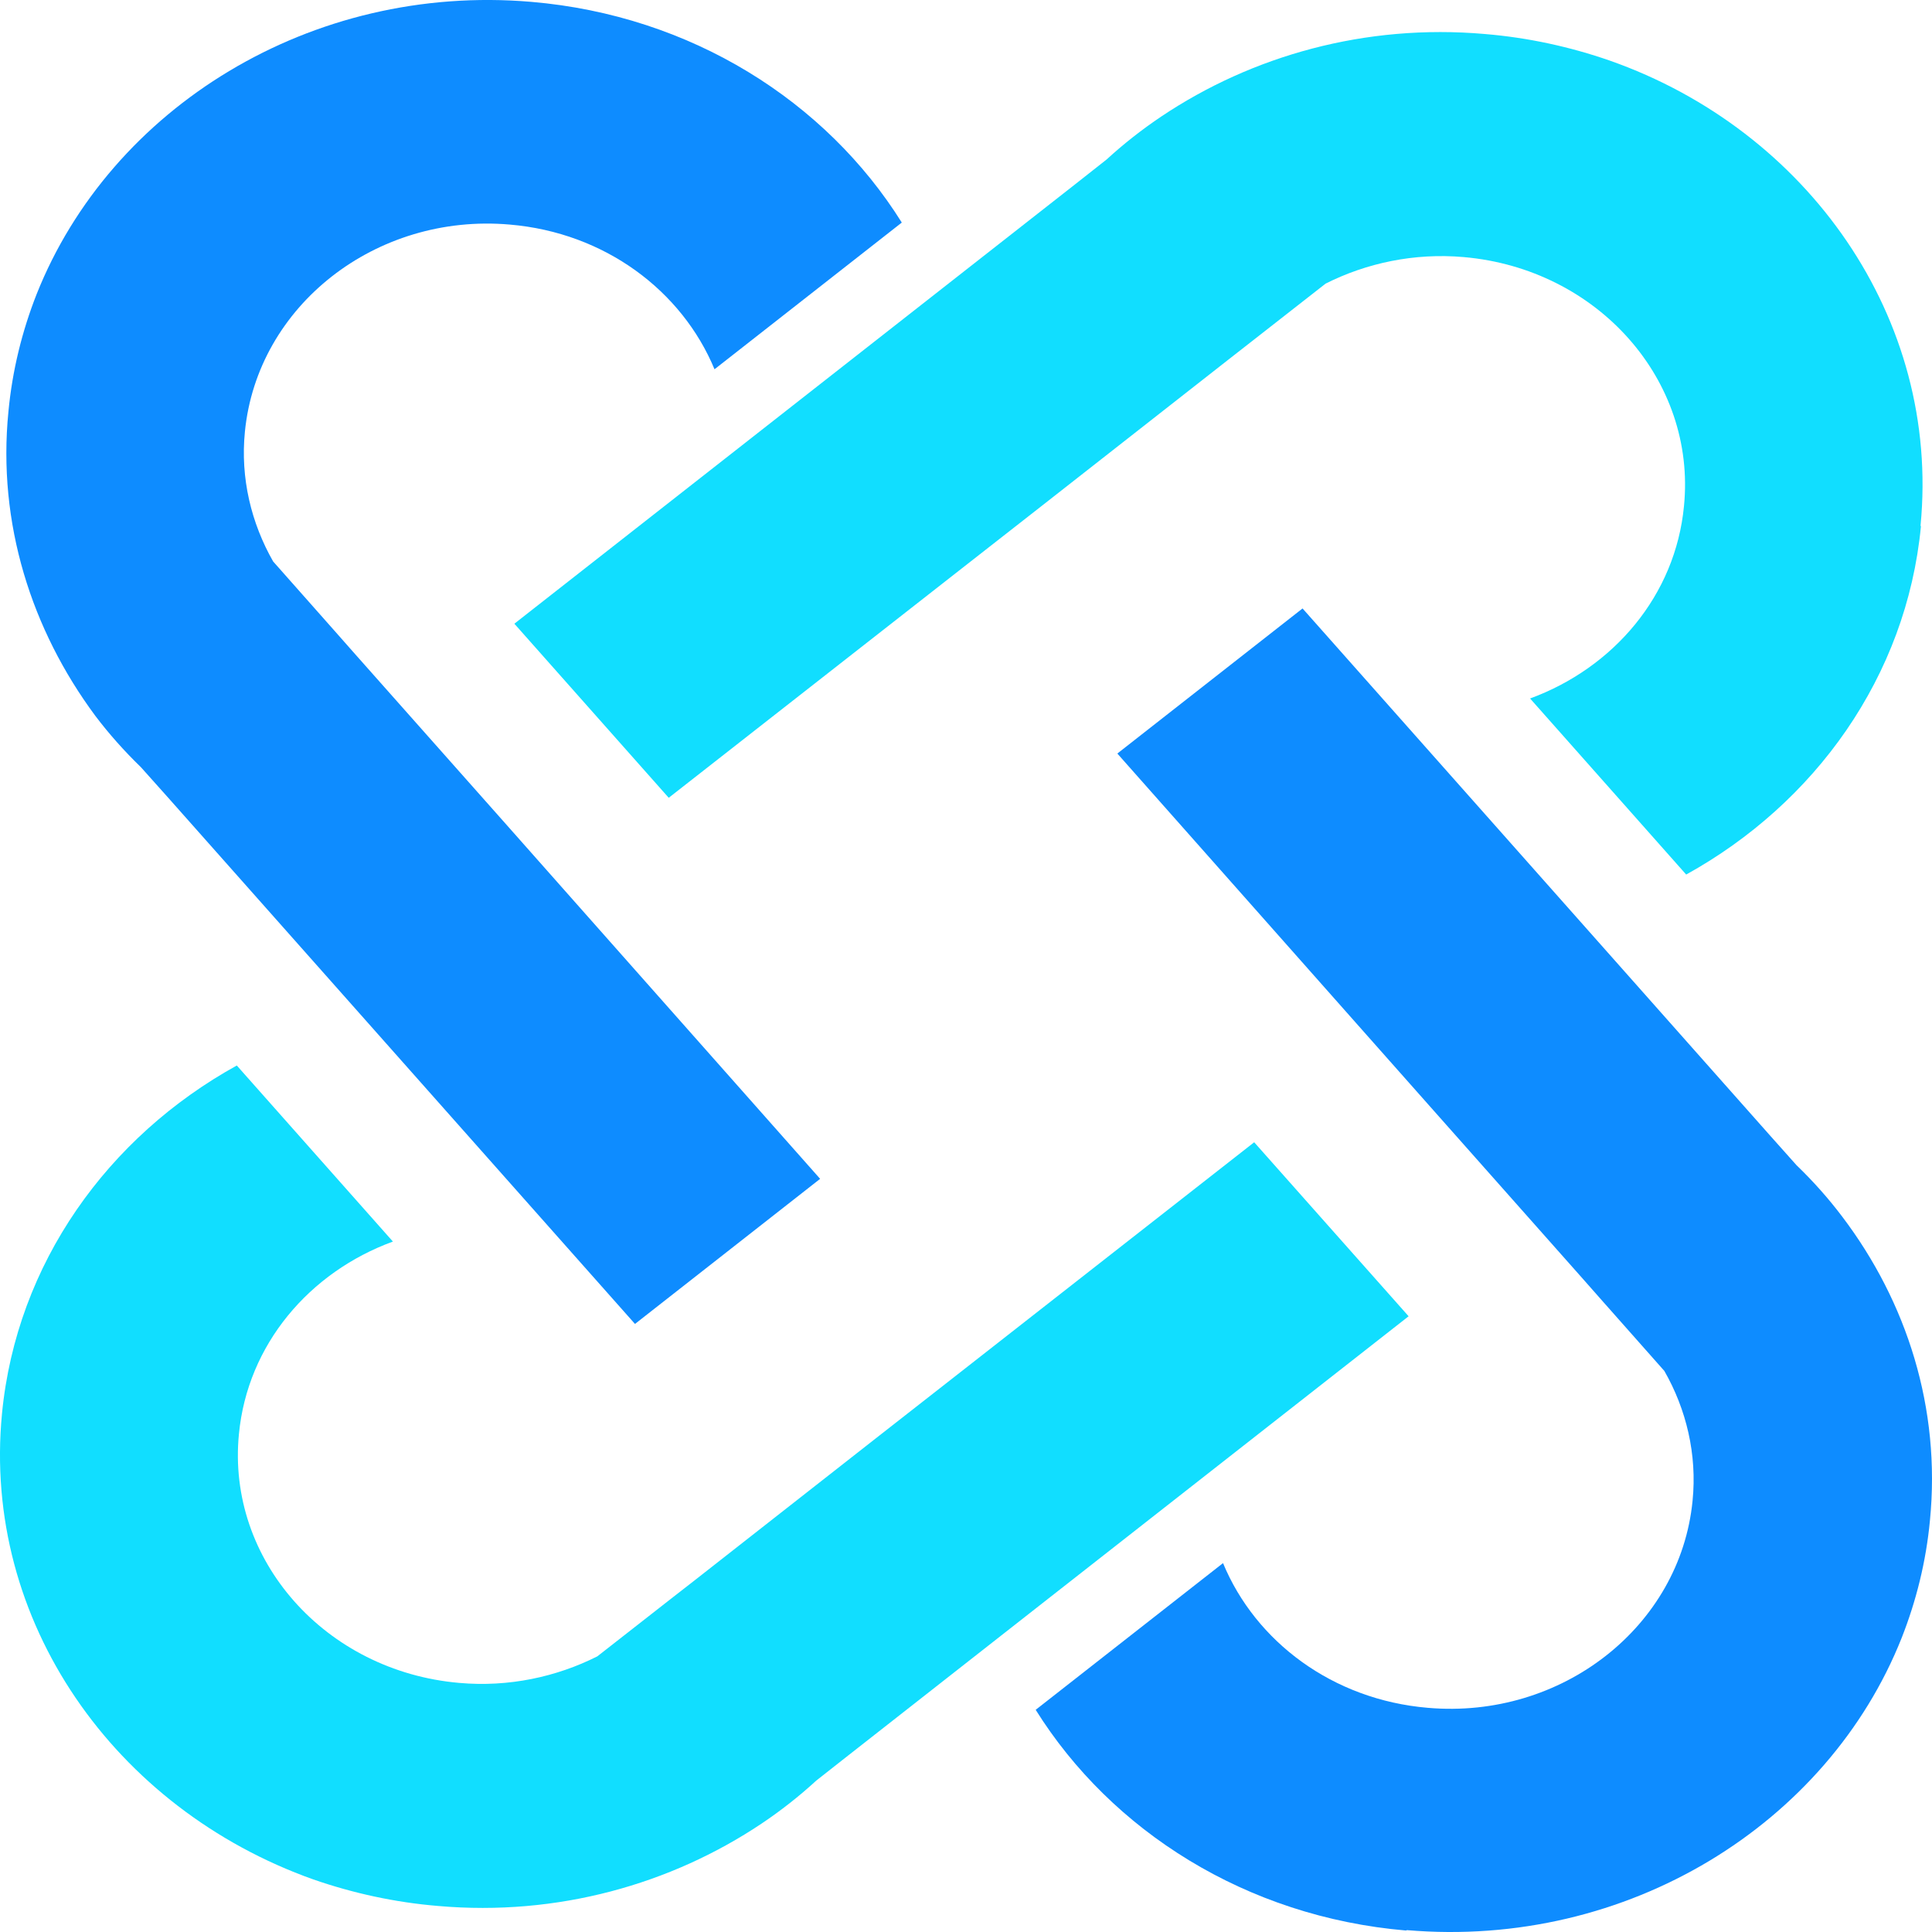 <svg width="30" height="30" viewBox="0 0 30 30" fill="none" xmlns="http://www.w3.org/2000/svg">
<path d="M29.828 8.174C29.603 10.509 28.181 12.475 26.183 13.58L23.759 10.846C25.054 10.371 26.017 9.248 26.149 7.856C26.342 5.902 24.808 4.173 22.729 3.992C21.959 3.924 21.215 4.086 20.584 4.404L19.442 5.297L19.09 5.572L16.215 7.825L15.026 8.755L10.384 12.388L7.987 9.685L13.818 5.116L16.693 2.863L17.184 2.476C17.45 2.232 17.736 2.008 18.034 1.808C19.442 0.865 21.202 0.366 23.055 0.528C23.732 0.584 24.383 0.728 24.994 0.94C28.069 2.02 30.134 4.941 29.822 8.162L29.828 8.174Z" fill="#11DEFF"/>
<path d="M21.833 29.977C19.349 29.765 17.257 28.429 16.082 26.55L18.991 24.272C19.495 25.489 20.691 26.394 22.172 26.519C24.25 26.7 26.09 25.258 26.282 23.305C26.355 22.581 26.183 21.881 25.844 21.288L24.894 20.215L24.602 19.884L22.205 17.181L21.215 16.064L17.35 11.701L20.226 9.448L25.087 14.928L27.484 17.631L27.896 18.093C28.155 18.342 28.394 18.611 28.606 18.892C29.609 20.215 30.14 21.869 29.968 23.61C29.908 24.247 29.755 24.859 29.529 25.433C28.381 28.323 25.273 30.264 21.846 29.971L21.833 29.977Z" fill="#0E8CFF"/>
<path d="M0.031 21.95C0.257 19.616 1.678 17.649 3.677 16.545L6.101 19.279C4.806 19.753 3.843 20.876 3.71 22.268C3.518 24.222 5.052 25.951 7.13 26.132C7.901 26.201 8.644 26.038 9.275 25.72L10.417 24.827L10.769 24.553L13.645 22.299L14.834 21.369L19.475 17.737L21.873 20.439L16.042 25.008L13.167 27.262L12.675 27.649C12.41 27.892 12.124 28.117 11.825 28.317C10.417 29.259 8.658 29.758 6.805 29.596C6.127 29.54 5.477 29.396 4.866 29.184C1.778 28.086 -0.281 25.171 0.031 21.95Z" fill="#11DEFF"/>
<path d="M8.252 0.029C10.736 0.241 12.828 1.577 14.003 3.456L11.095 5.734C10.59 4.517 9.395 3.612 7.914 3.487C5.835 3.306 3.996 4.748 3.803 6.702C3.73 7.426 3.903 8.125 4.241 8.718L5.191 9.791L5.483 10.122L7.881 12.825L8.87 13.942L12.735 18.305L9.86 20.558L4.999 15.078L2.601 12.375L2.189 11.914C1.931 11.664 1.691 11.395 1.479 11.114C0.489 9.779 -0.042 8.125 0.131 6.39C0.191 5.753 0.343 5.141 0.569 4.567C1.718 1.677 4.826 -0.264 8.252 0.029Z" fill="#0E8CFF"/>
</svg>
